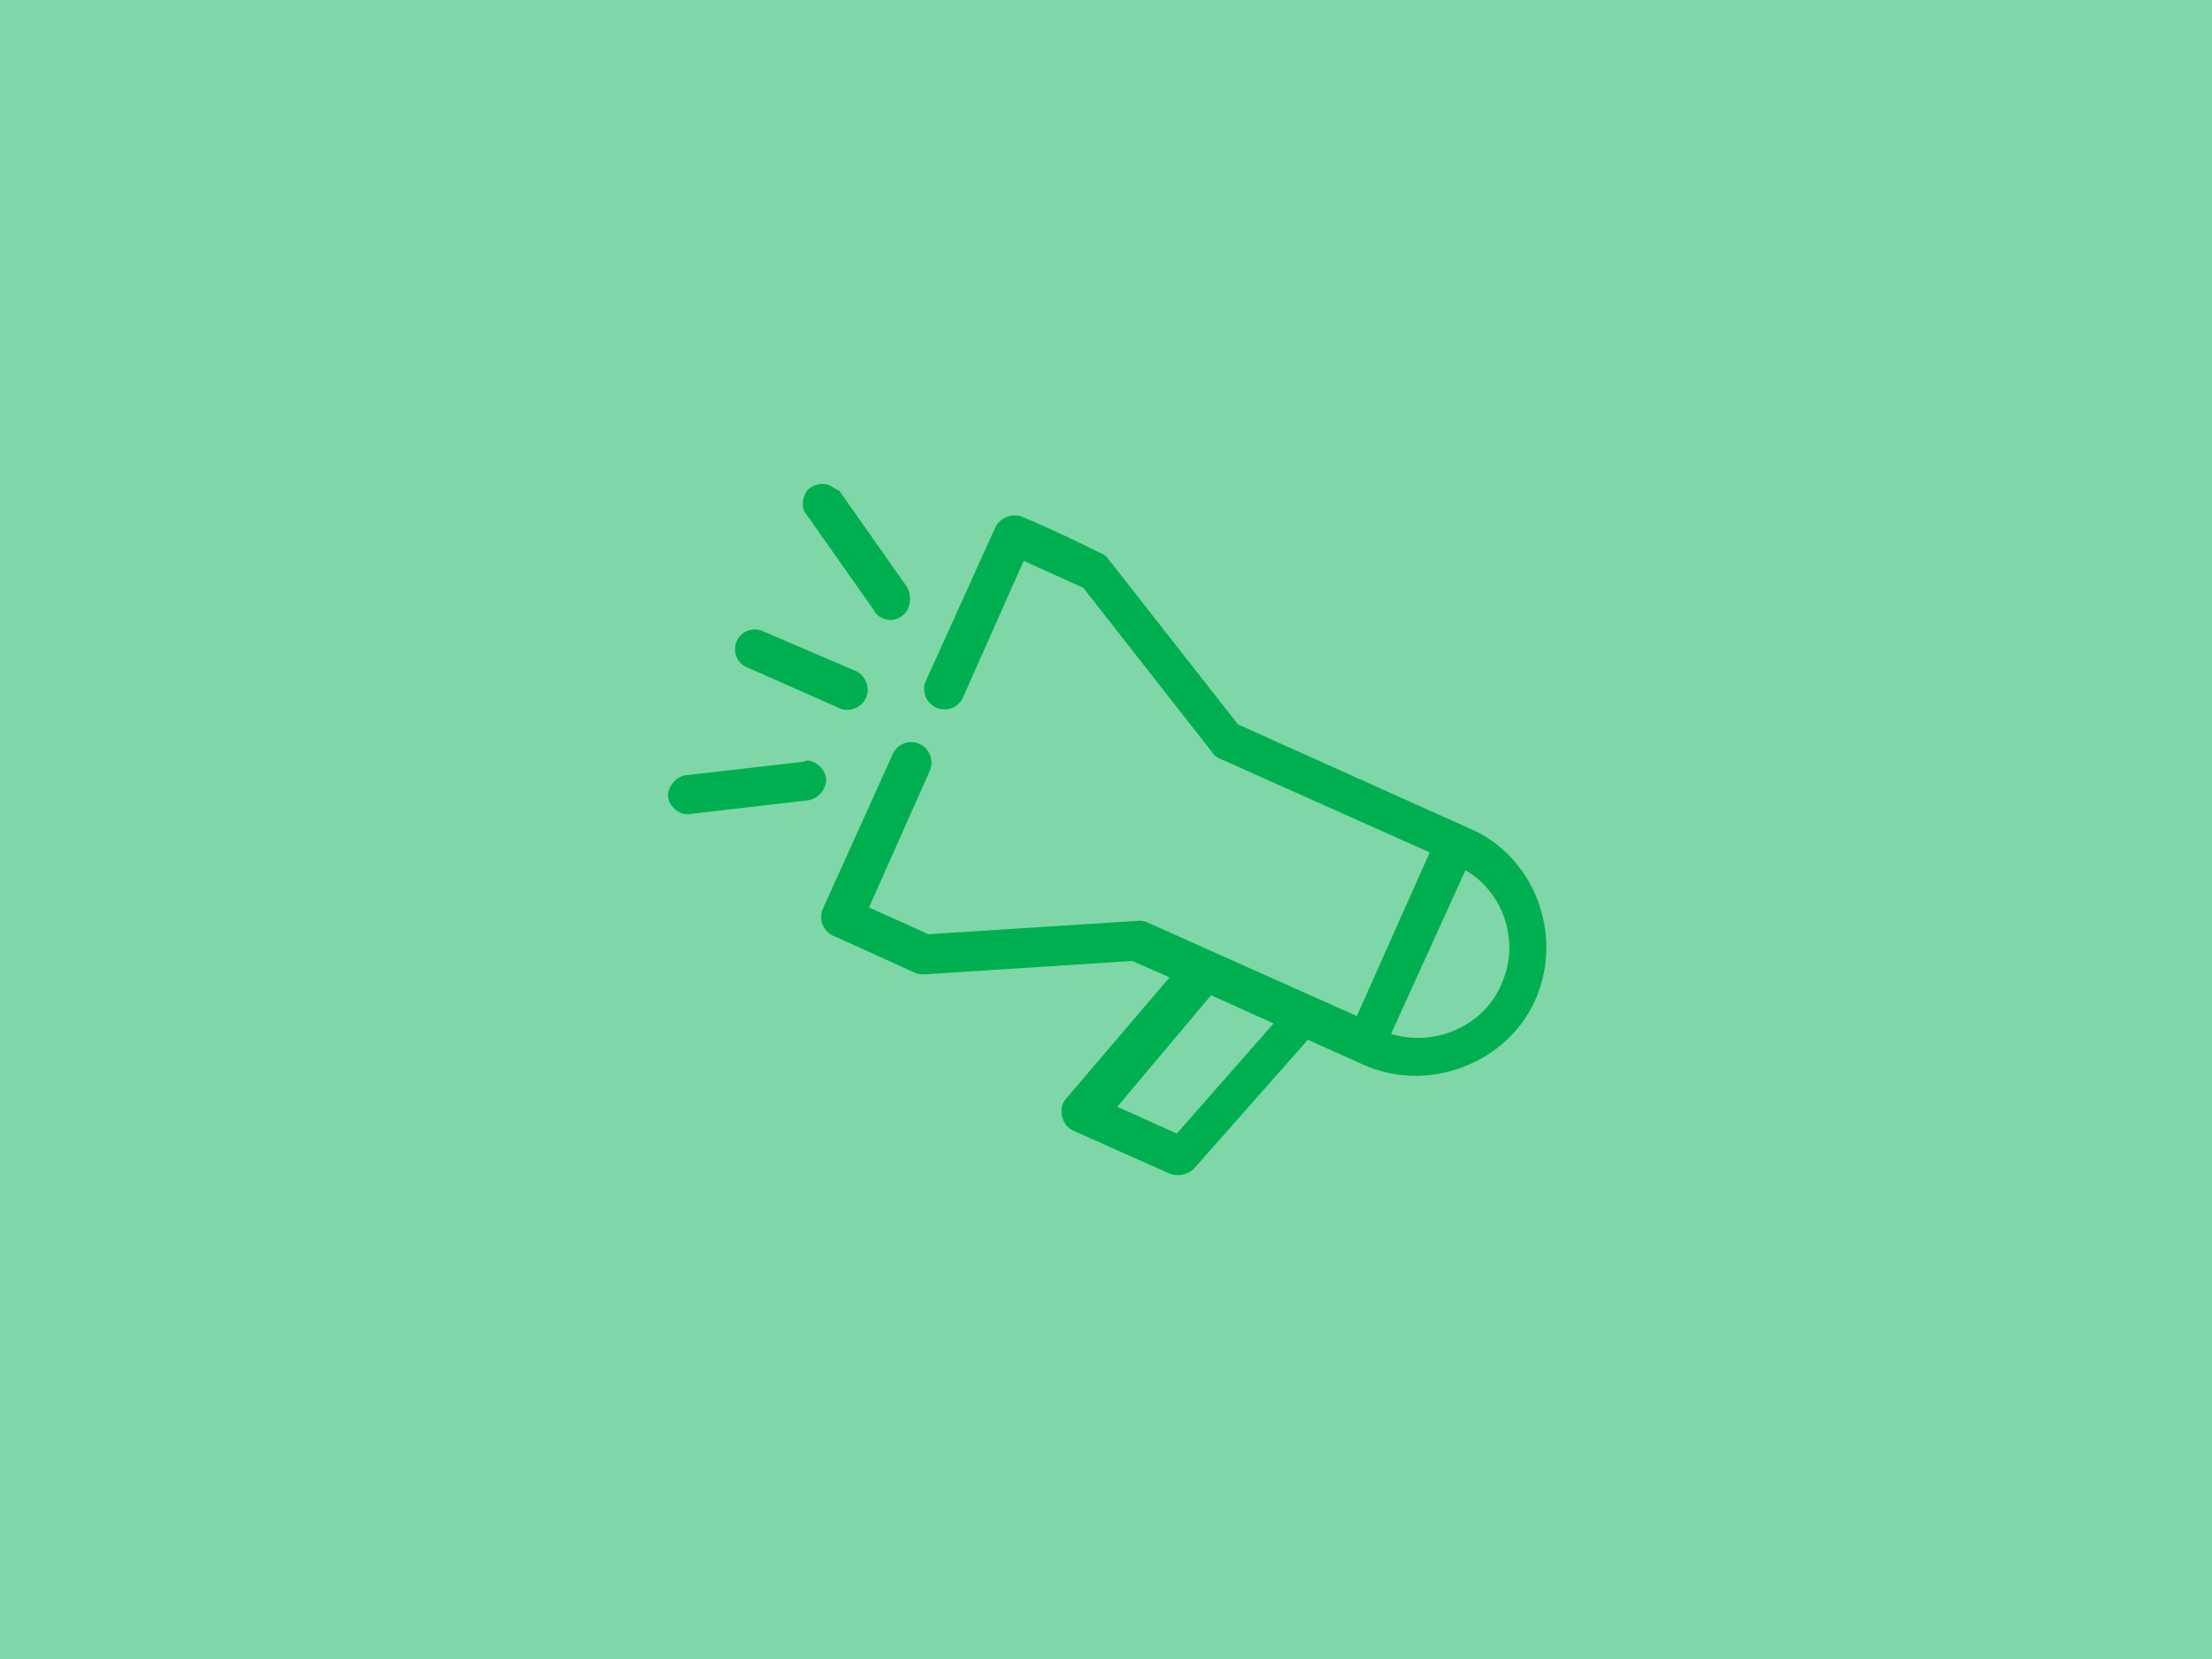 <svg xmlns="http://www.w3.org/2000/svg" width="800" height="600" viewBox="0 0 800 600">
  <g style="isolation: isolate">
    <g>
      <rect width="800" height="600" fill="#00b050" opacity="0.5" style="mix-blend-mode: multiply"/>
      <path d="M369.21,186.73a7.94,7.94,0,0,0-9.14,3.76l-25.29,55.94a7.35,7.35,0,0,0,13.45,5.92l22-49.49,21.52,9.69,46.8,59.7a5.26,5.26,0,0,0,2.69,2.15l75.84,33.89-26.36,59.17-75.84-33.89a6.81,6.81,0,0,0-3.23-.54l-75.84,4.84-21.51-9.68,22-49.48a7.48,7.48,0,0,0-3.77-9.69,7.3,7.3,0,0,0-9.68,3.77l-25.28,55.94a7.47,7.47,0,0,0,3.77,9.68L331,351.86a6.81,6.81,0,0,0,3.23.54l75.3-4.85L423,353.47l-37.65,44.11c-2.69,3.22-1.62,9.14,2.69,11.29l35,15.6a8.41,8.41,0,0,0,8.6-1.61L473,376.06l20.44,9.15c23.13,10.22,51.64-.54,61.86-23.67s0-51.64-23.67-61.86L447.74,262l-46.8-59.7a5.32,5.32,0,0,0-2.69-2.16c-8.6-4.3-18.82-9.14-29-13.44Zm-69.39-11.3a7.5,7.5,0,0,0-8.07,2.15c-1.61,2.69-2.15,5.92,0,8.61L316,220.61a6.79,6.79,0,0,0,10.22,2.16c3.23-2.16,3.76-7.53,1.61-10.76l-24.2-34.43C302.51,177,300.9,176,299.82,175.43ZM530,314.74c14,8.07,19.9,26.36,12.91,41.42-6.46,15.06-24.21,22.59-39.81,17.75Zm-254.42-86.6a7.15,7.15,0,1,0-4.84,13.45l32.81,14.52c3.22,1.62,8.07,0,9.68-3.76a7.47,7.47,0,0,0-3.77-9.68Zm18.29,47.34a3.42,3.42,0,0,0-3.23,0l-42,4.84c-3.76,0-7.53,4.3-7,8.07s4.84,7,8.61,5.91l42-4.84a8,8,0,0,0,6.46-6.45c.53-2.69-1.62-6.46-4.84-7.53Zm144.15,84.45,22.59,10.22-35,39.8-21.52-9.68Z" fill="#00b050"/>
    </g>
  </g>
</svg>
